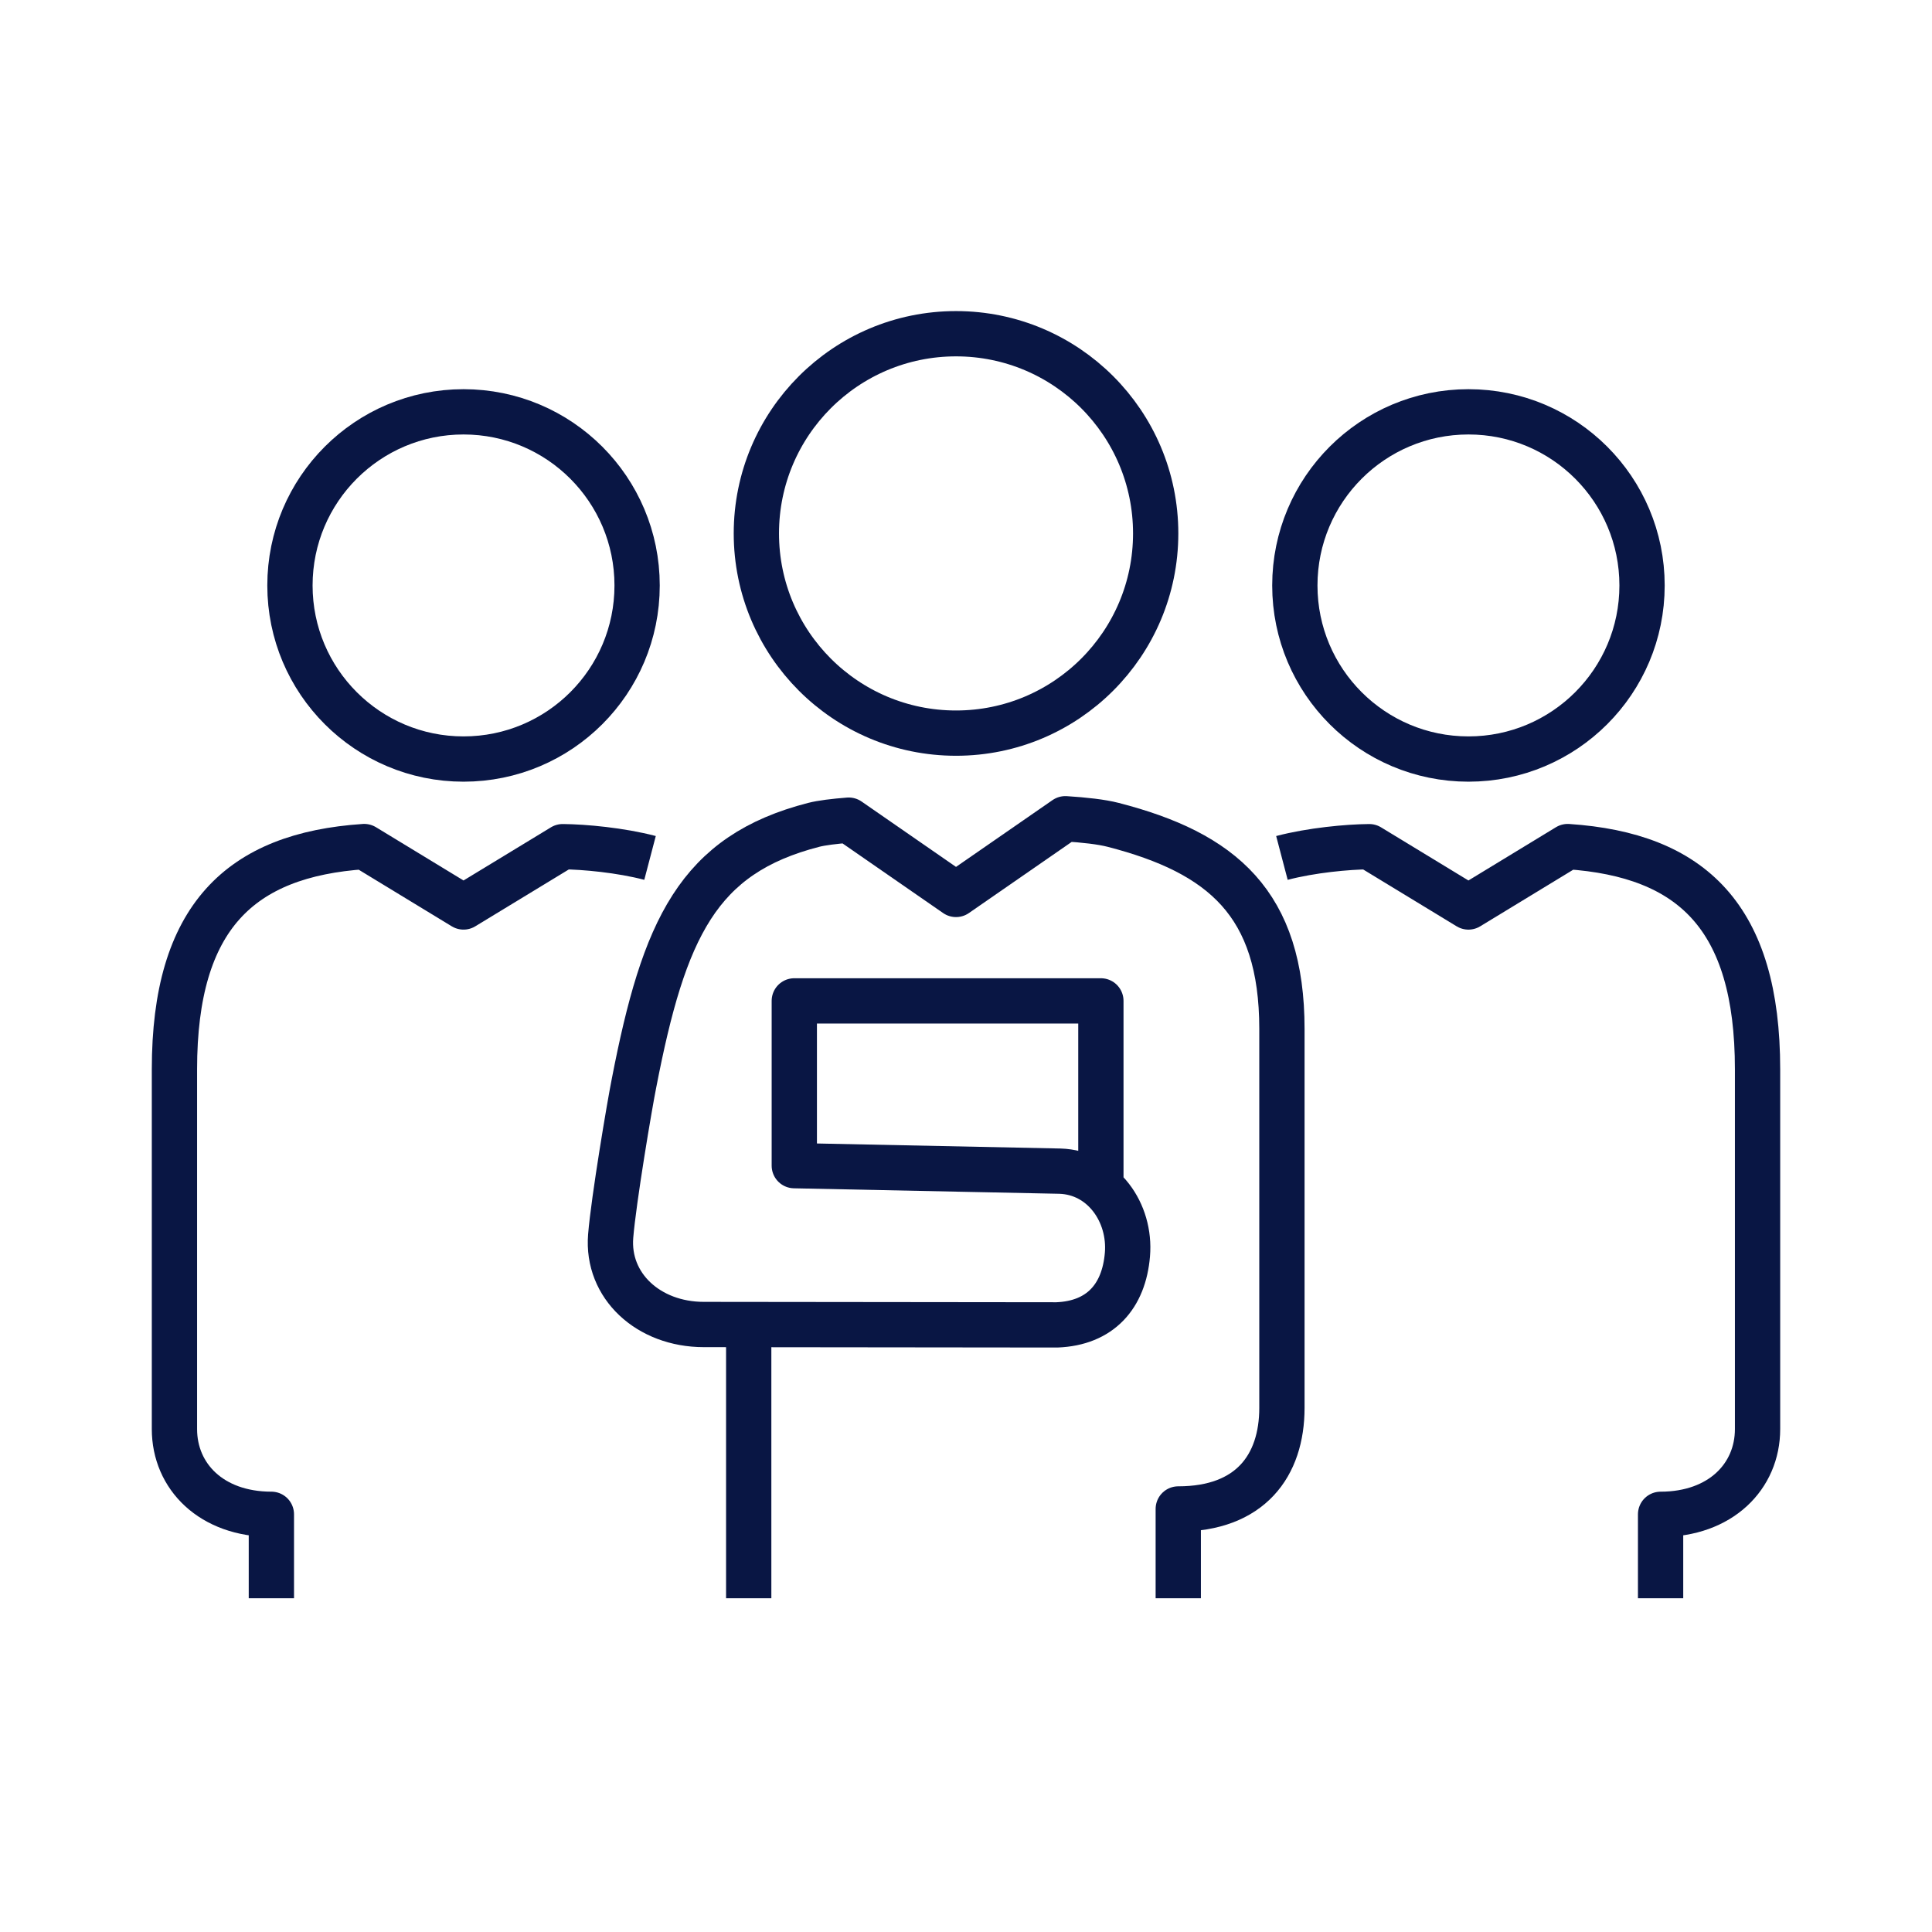 <?xml version="1.0" encoding="UTF-8"?><svg id="Layer_1" xmlns="http://www.w3.org/2000/svg" viewBox="0 0 256 256"><defs><style>.cls-1{fill:none;stroke:#091644;stroke-linejoin:round;stroke-width:6px;}</style></defs><path class="cls-1" d="M61.42,100.577c12.707,0,23.001-10.29,23.001-22.999s-10.294-23.008-23.001-23.008-23.001,10.299-23.001,23.008,10.302,22.999,23.001,22.999Z"/><path class="cls-1" d="M126.678,97.143c14.615,0,26.456-11.846,26.456-26.463s-11.841-26.46-26.456-26.46-26.456,11.85-26.456,26.46,11.842,26.463,26.456,26.463Z"/><polyline class="cls-1" points="99.208 175.513 99.208 211.78 99.208 211.78"/><path class="cls-1" d="M194.581,100.577c-12.71,0-23.008-10.29-23.008-22.999s10.299-23.008,23.008-23.008,22.999,10.299,22.999,23.008-10.302,22.999-22.999,22.999Z"/><path class="cls-1" d="M86.133,113.679c-3.906-1.026-8.7-1.466-11.572-1.491l-13.141,7.99-13.159-8.005c-16.436,1.101-25.146,9.336-25.146,29.511v47.673c0,6.291,4.911,11.297,12.844,11.297v11.125"/><path class="cls-1" d="M220.037,211.78v-11.125c7.93,0,12.848-5.006,12.848-11.297v-47.673c0-20.175-8.708-28.41-25.154-29.511l-13.156,8.005-13.138-7.99c-2.873.024-7.67.465-11.575,1.491"/><path class="cls-1" d="M156.126,211.78v-11.835c9.547,0,13.735-5.736,13.735-13.397v-50.208c0-16.626-7.924-23.325-22.366-27.043-1.542-.398-3.814-.649-6.327-.809l-14.491,10.03-14.217-9.843c-1.936.151-3.595.356-4.631.621-15.36,3.947-19.849,13.745-23.821,34.239-.554,2.749-2.698,15.422-3.09,20.253-.534,6.596,5.004,11.717,12.346,11.717l46.784.051c5.727-.223,8.877-3.76,9.342-9.312.468-5.546-3.244-10.884-8.944-11.059l-35.197-.727v-21.834h40.623v24.623"/></svg>